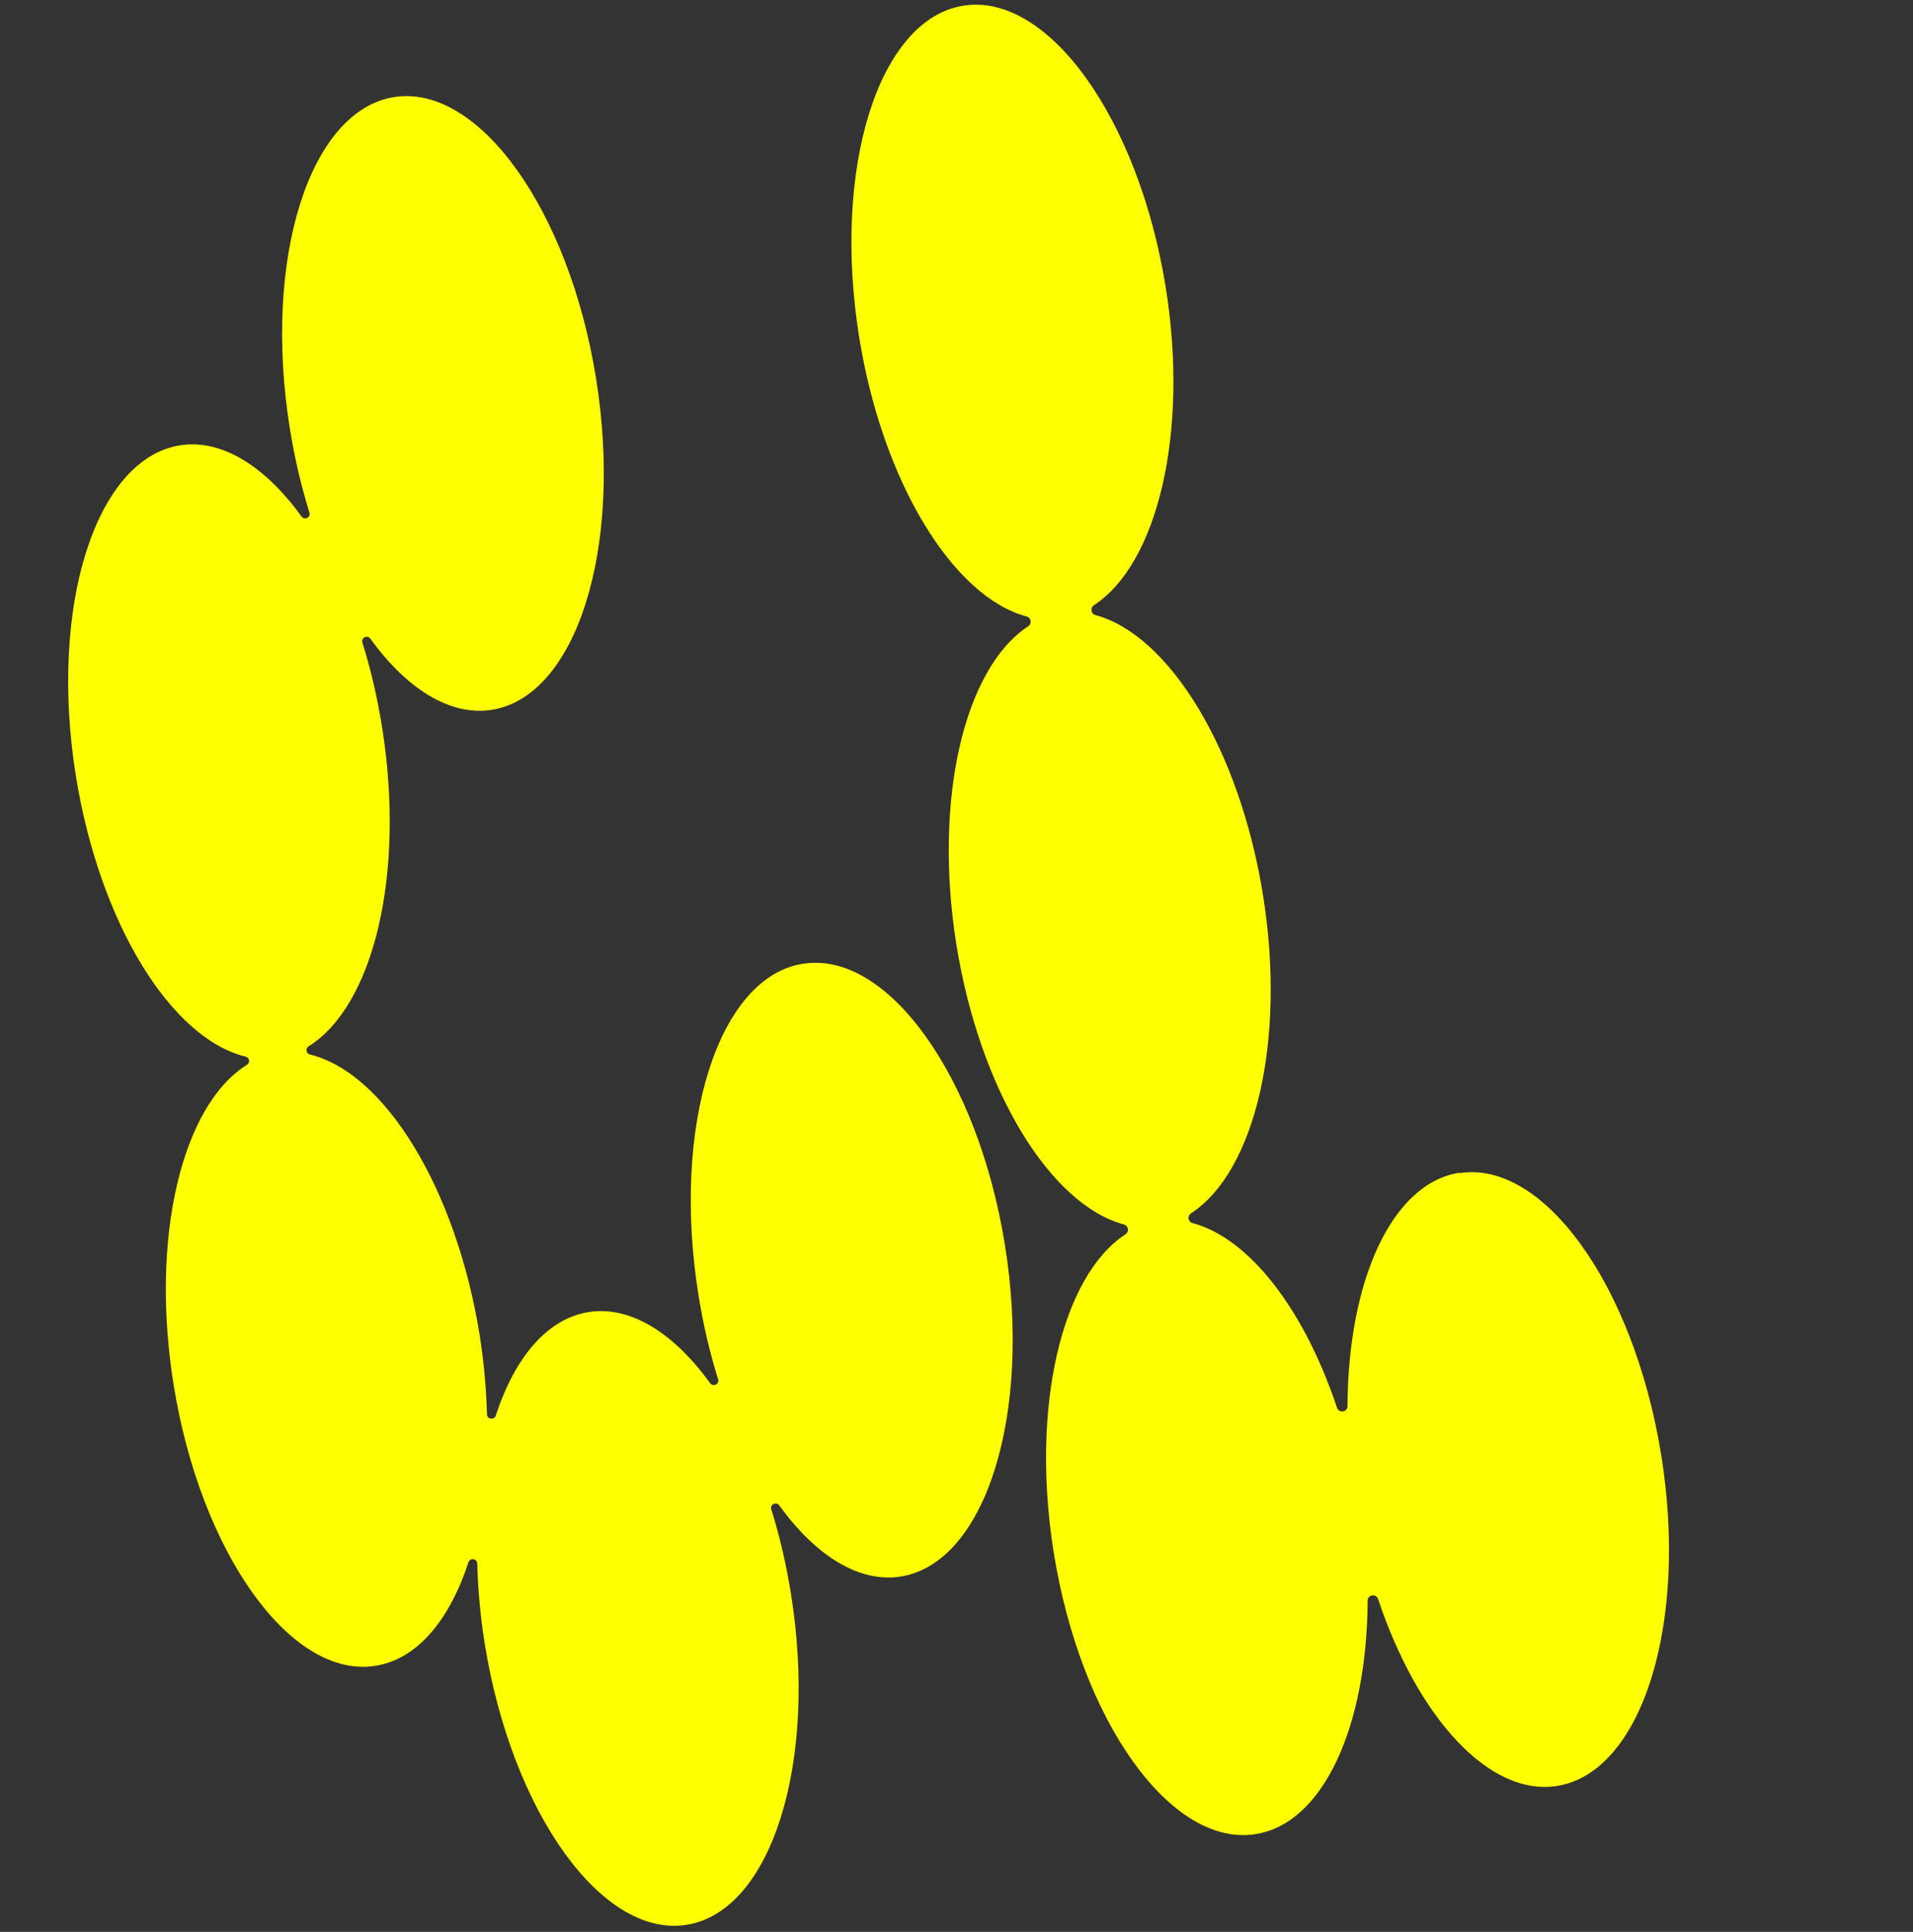 <?xml version="1.0" encoding="UTF-8"?>
<svg id="Layer_1" xmlns="http://www.w3.org/2000/svg" version="1.1" viewBox="0 0 806.1 813.8">
  <rect x="0" y="0" width="806.1" height="813.8" fill="#333333" stroke="none"/>
  <!-- Generator: Adobe Illustrator 29.0.1, SVG Export Plug-In . SVG Version: 2.1.0 Build 192)  -->
  <defs>
    <style>
      .st0 {
        fill: #ff0;
      }
    </style>
  </defs>
  <path class="st0" d="M614.9,494c-28.6,4.6-46.8,45.6-47.1,98.3,0,2.6-3.6,3.1-4.4.7-13.9-41.6-37.1-71.5-60.9-77.8-1.9-.5-2.3-3-.6-4.1,26.8-17.5,40.2-72.4,30.3-134.1-9.9-61.6-39.7-109.6-70.6-117.9-1.9-.5-2.3-3-.7-4.1,26.8-17.5,40.2-72.4,30.3-134.1C479.7,49.8,441.6-3.3,405.9,2.4c-35.6,5.7-55.3,68.1-43.9,139.4,9.9,61.6,39.7,109.6,70.6,117.9,1.9.5,2.3,3,.7,4.1-26.8,17.5-40.1,72.4-30.3,134.1,9.9,61.6,39.7,109.6,70.6,117.9,1.9.5,2.3,3,.7,4.1-26.8,17.5-40.1,72.4-30.3,134,11.4,71.3,49.6,124.5,85.2,118.7,28.6-4.6,46.8-45.6,47.1-98.3,0-2.6,3.6-3.1,4.4-.7,16.7,50,46.9,83.3,75.5,78.7,35.6-5.7,55.3-68.1,43.8-139.4s-49.6-124.5-85.2-118.7h0v-.2h0Z"/>
  <path class="st0" d="M338.2,406c-35.6,5.7-55.3,68.1-43.9,139.4,2,12.5,4.8,24.5,8.3,35.6.6,2.1-2.1,3.4-3.4,1.6-15.3-21.1-33.6-32.7-51.2-29.9-17.5,2.8-31.1,19.2-39.1,43.6-.7,2-3.6,1.6-3.7-.5-.3-10.8-1.3-22.1-3.1-33.5-10-62.1-40.2-110.5-71.5-118.1-1.6-.4-2-2.5-.6-3.4,27.3-17,40.9-72.3,31-134.5-2-12.5-4.8-24.5-8.3-35.6-.6-2.1,2.1-3.4,3.4-1.6,15.3,21.1,33.6,32.7,51.2,29.9,35.6-5.7,55.3-68.1,43.9-139.4-11.4-71.3-49.6-124.4-85.2-118.7-35.6,5.7-55.3,68.1-43.9,139.4,2,12.5,4.8,24.5,8.3,35.6.6,2.1-2.1,3.4-3.4,1.6-15.3-21.1-33.6-32.7-51.2-29.9-35.6,5.7-55.3,68.1-43.8,139.4,10,62.1,40.2,110.5,71.5,118.1,1.6.4,2,2.5.6,3.4-27.3,17-40.9,72.3-31,134.5,11.4,71.3,49.6,124.5,85.2,118.7,17.5-2.8,31.1-19.2,39.1-43.6.7-2,3.6-1.6,3.7.5.3,10.8,1.3,22.1,3.1,33.5,11.4,71.3,49.6,124.5,85.2,118.7,35.6-5.7,55.3-68.1,43.9-139.4-2-12.5-4.8-24.5-8.3-35.6-.6-2.1,2.1-3.4,3.4-1.6,15.3,21.1,33.6,32.7,51.2,29.9,35.6-5.7,55.3-68.1,43.9-139.4-11.4-71.3-49.6-124.5-85.2-118.7h0Z"/>
</svg>